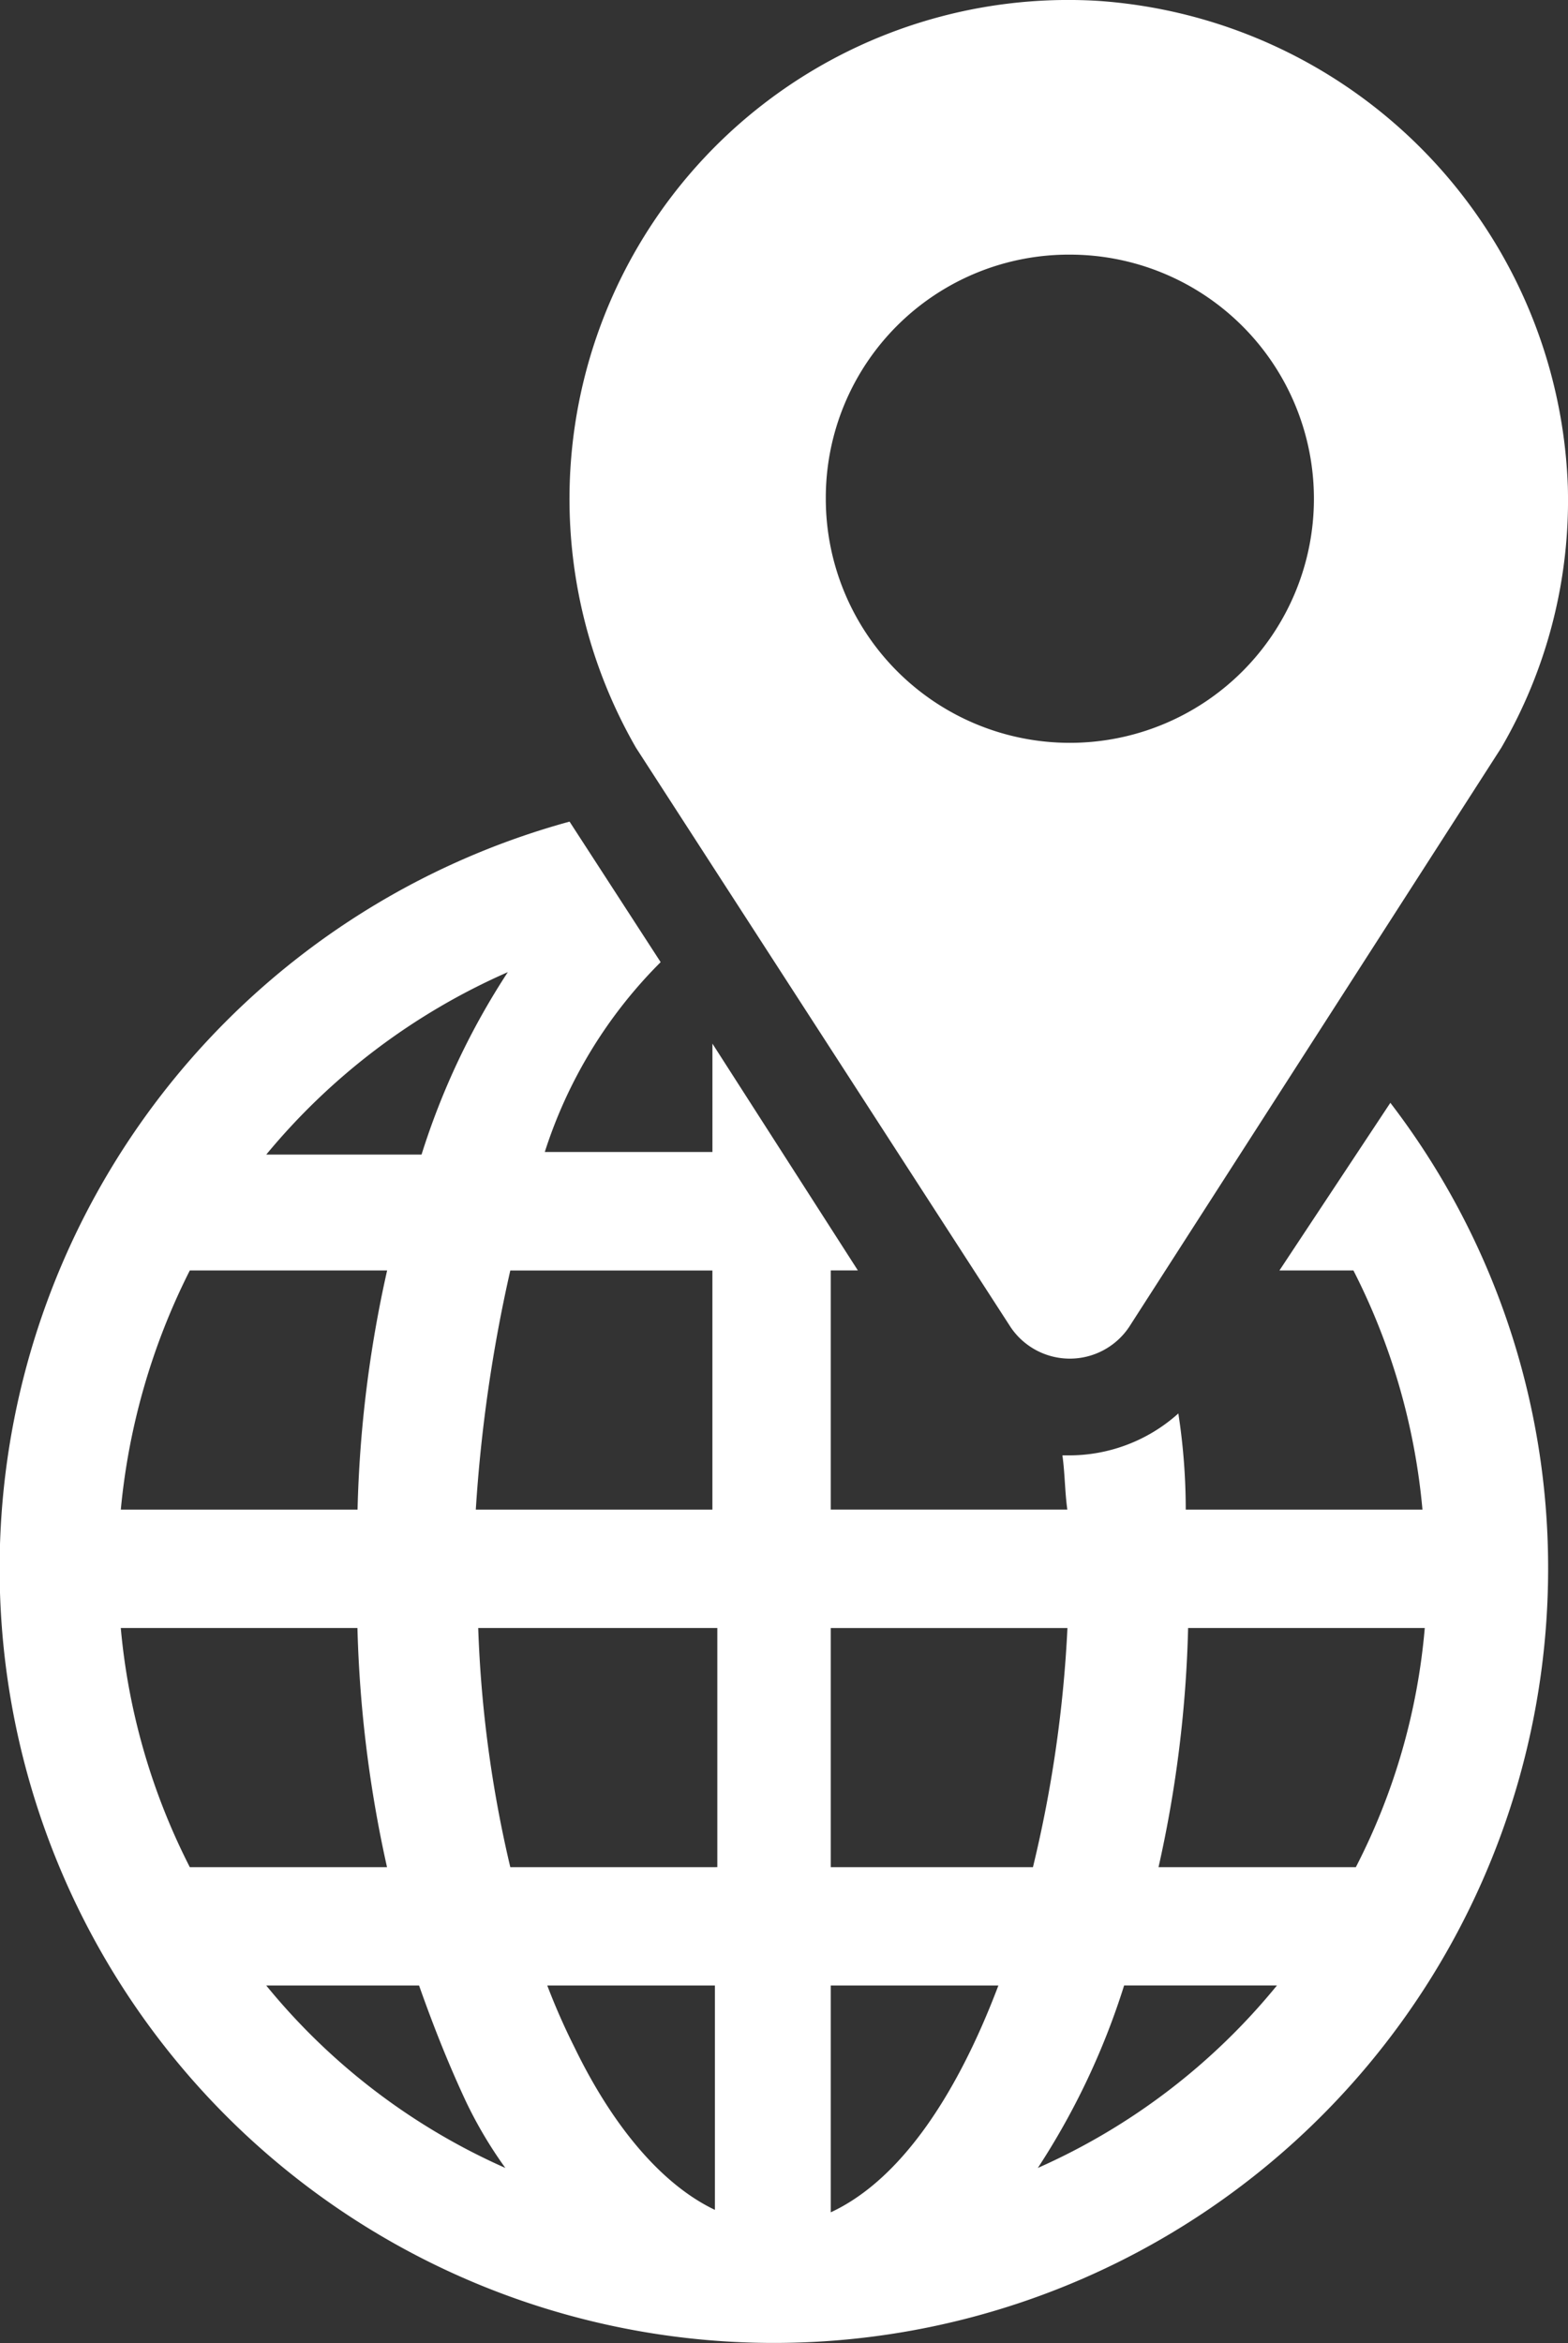 <svg xmlns="http://www.w3.org/2000/svg" width="55.085" height="82.297" viewBox="0 0 55.085 82.297">
  <rect x="0" y="0" width="55.085" height="82.297" fill="#333333" stroke="none"/>
  <g id="noun_Location_1605394" transform="translate(-18.2 -2.472)">
    <g id="Group_185" data-name="Group 185" transform="translate(18.2 2.472)">
      <path id="Path_132" data-name="Path 132" d="M63.147,51.562h2.6a22.989,22.989,0,0,1,2.425,8.4H59.856a22.181,22.181,0,0,0-.26-3.378,5.735,5.735,0,0,1-3.9,1.472h-.173c.087.606.087,1.3.173,1.905H47.385v-8.4h.953l-5.11-7.967V47.4H37.339a16.538,16.538,0,0,1,4.07-6.668l-3.2-4.936A27.2,27.2,0,1,0,72.587,62.041a26.84,26.84,0,0,0-5.543-16.368ZM36.04,41.083a25.832,25.832,0,0,0-3.031,6.409H27.553A22.982,22.982,0,0,1,36.04,41.083ZM24.868,51.562H31.8a42.863,42.863,0,0,0-1.039,8.4H22.444A23.486,23.486,0,0,1,24.868,51.562Zm0,20.958a22.989,22.989,0,0,1-2.425-8.4h8.314a43.7,43.7,0,0,0,1.039,8.4Zm2.685,4.157h5.369c.52,1.472,1.039,2.771,1.645,4.07a15.143,15.143,0,0,0,1.386,2.338A22.687,22.687,0,0,1,27.553,76.677Zm15.762,7.881c-1.819-.866-3.551-2.858-4.936-5.716a23.538,23.538,0,0,1-.953-2.165h5.889Zm0-12.038H36.127A42.761,42.761,0,0,1,35,64.119h8.4v8.4Zm0-12.557h-8.4a53.051,53.051,0,0,1,1.212-8.4h7.1v8.4Zm4.07,24.682V76.677h5.889C51.8,80.574,49.81,83.518,47.385,84.644Zm0-12.124v-8.4H55.7a44.646,44.646,0,0,1-1.212,8.4ZM54.66,83.085a25.832,25.832,0,0,0,3.031-6.409H63.06A22.687,22.687,0,0,1,54.66,83.085ZM65.832,72.52H58.9a42.863,42.863,0,0,0,1.039-8.4h8.314A22.51,22.51,0,0,1,65.832,72.52Z" transform="translate(-18.2 -6.937)" fill="#fff"/>
      <path id="Path_133" data-name="Path 133" d="M56.8,49.089a2.508,2.508,0,0,0,4.157,0L74.036,28.737a17.266,17.266,0,0,0,2.338-9.18A17.729,17.729,0,0,0,59.833,2.5,17.524,17.524,0,0,0,43.638,28.737ZM58.88,11.416a8.574,8.574,0,1,1-8.574,8.574A8.538,8.538,0,0,1,58.88,11.416Z" transform="translate(-21.295 -2.472)" fill="#fff"/>
    </g>
  </g>
</svg>
